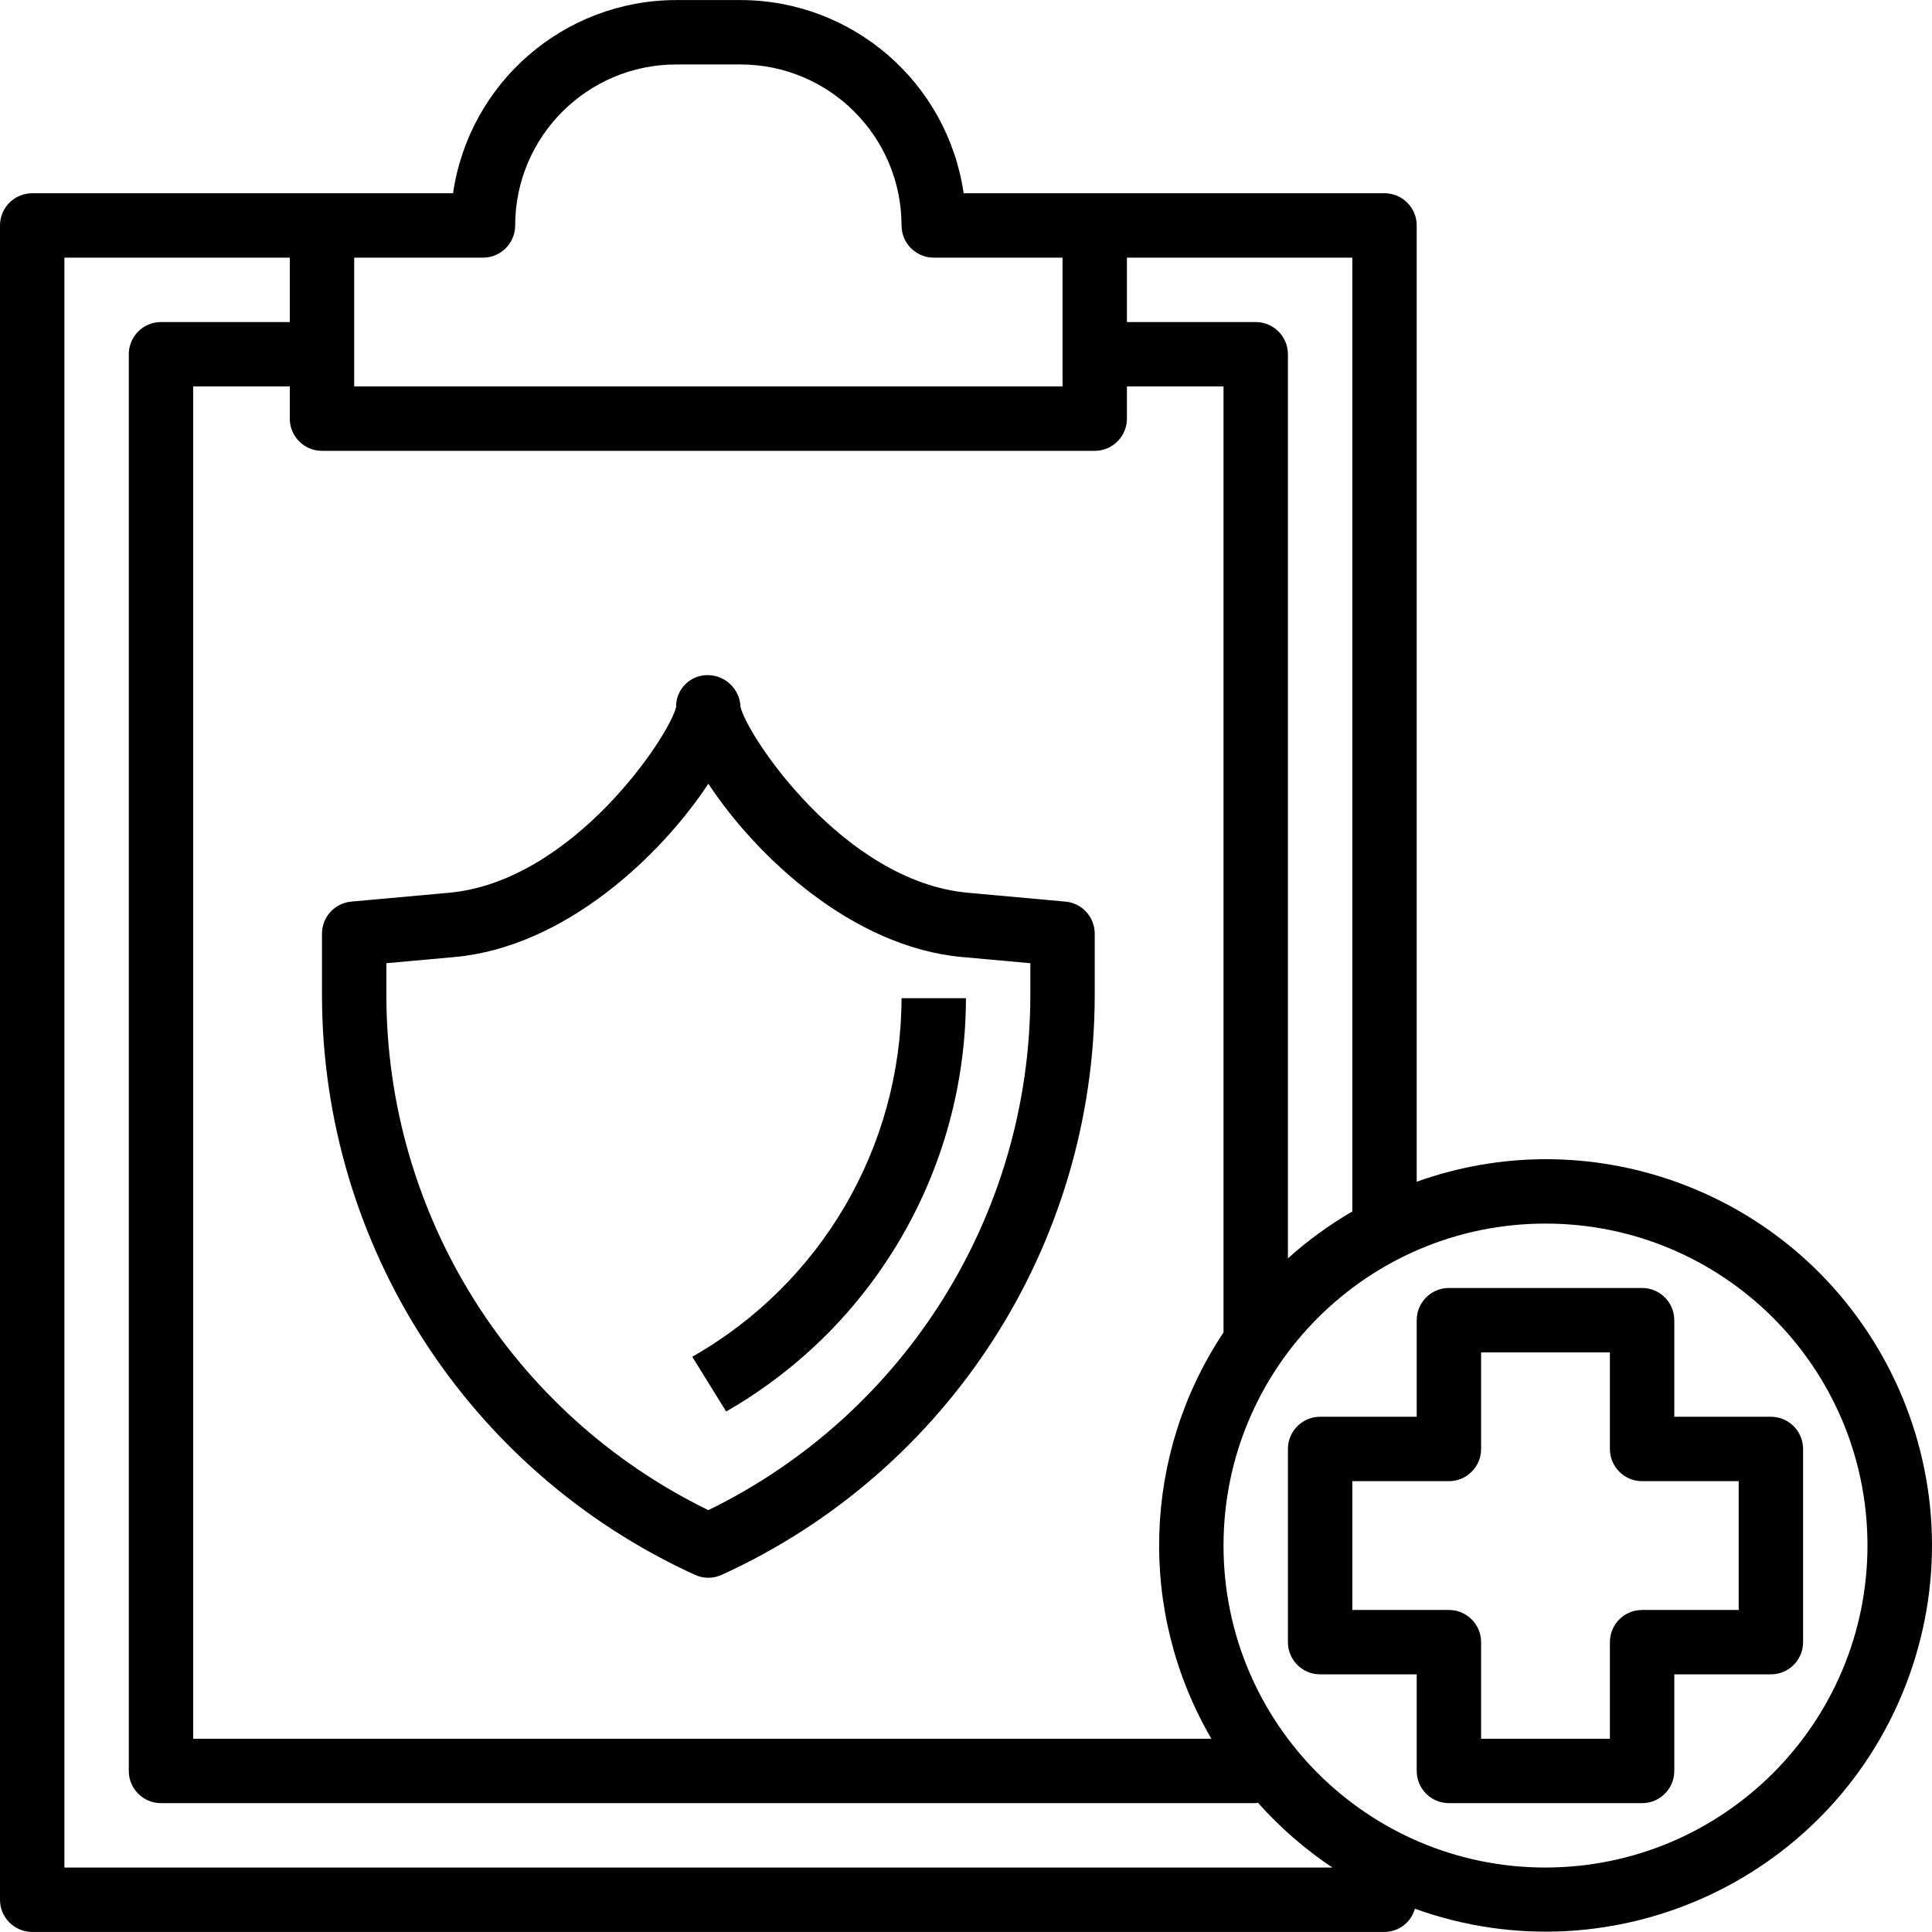 <?xml version="1.0" encoding="iso-8859-1"?>
<!-- Generator: Adobe Illustrator 19.0.0, SVG Export Plug-In . SVG Version: 6.00 Build 0)  -->
<svg version="1.1" id="Capa_1" xmlns="http://www.w3.org/2000/svg" xmlns:xlink="http://www.w3.org/1999/xlink" x="0px" y="0px"
	 viewBox="0 0 480.031 480.031" style="enable-background:new 0 0 480.031 480.031;" xml:space="preserve">
<g>
	<g>
		<path d="M264.728,224.016l-24.264-2.2c-30.976-2.816-54.984-39.304-56.472-46.192c-0.164-4.329-3.669-7.782-8-7.88
			c-4.259-0.117-7.822,3.207-8,7.464c0,0.144,0,0.28,0,0.424c-1.488,6.88-25.488,43.384-56.472,46.192l-24.248,2.192
			c-4.132,0.378-7.289,3.851-7.272,8v15.336c0.084,61.98,36.298,118.221,92.688,143.944c2.104,0.957,4.52,0.957,6.624,0
			c56.39-25.723,92.604-81.964,92.688-143.944v-15.336C272.017,227.867,268.86,224.393,264.728,224.016z M256,247.32
			c-0.049,54.413-31.094,104.044-80,127.896c-48.896-23.847-79.938-73.463-80-127.864v-8.032l16.992-1.536
			c27.304-2.488,51.144-25.064,63.008-43.056c11.864,17.992,35.704,40.568,63.008,43.056L256,239.32V247.32z"/>
	</g>
</g>
<g>
	<g>
		<path d="M416.554,293.688c-10.442-3.759-21.456-5.678-32.554-5.672c-10.908,0.023-21.732,1.917-32,5.6v-237.6c0-4.418-3.582-8-8-8
			H239.432C235.419,20.48,211.826,0.05,184,0.016h-16c-27.826,0.035-51.419,20.465-55.432,48H8c-4.418,0-8,3.582-8,8v416
			c0,4.418,3.582,8,8,8h336c3.522-0.023,6.603-2.376,7.552-5.768c49.86,17.95,104.831-7.919,122.781-57.779
			C492.283,366.608,466.414,311.637,416.554,293.688z M280,64.016h56V301c-5.719,3.326-11.081,7.232-16,11.656V88.016
			c0-4.418-3.582-8-8-8h-32V64.016z M88,64.016h32c4.418,0,8-3.582,8-8c0.026-22.08,17.92-39.974,40-40h16
			c22.08,0.026,39.974,17.92,40,40c0,4.418,3.582,8,8,8h32v32H88V64.016z M80,112.016h192c4.418,0,8-3.582,8-8v-8h24v235.048
			c-20.19,30.317-21.361,69.484-3.016,100.952H48v-336h24v8C72,108.434,75.582,112.016,80,112.016z M16,464.016v-400h56v16H40
			c-4.418,0-8,3.582-8,8v352c0,4.418,3.582,8,8,8h272c0.192,0,0.36-0.096,0.544-0.112c5.458,6.135,11.676,11.549,18.504,16.112H16z
			 M384,464.016c-44.183,0-80-35.817-80-80c0-44.183,35.817-80,80-80c44.183,0,80,35.817,80,80
			C463.947,428.176,428.161,463.963,384,464.016z"/>
	</g>
</g>
<g>
	<g>
		<path d="M440,352.016h-24v-24c0-4.418-3.582-8-8-8h-48c-4.418,0-8,3.582-8,8v24h-24c-4.418,0-8,3.582-8,8v48c0,4.418,3.582,8,8,8
			h24v24c0,4.418,3.582,8,8,8h48c4.418,0,8-3.582,8-8v-24h24c4.418,0,8-3.582,8-8v-48C448,355.597,444.418,352.016,440,352.016z
			 M432,400.016h-24c-4.418,0-8,3.582-8,8v24h-32v-24c0-4.418-3.582-8-8-8h-24v-32h24c4.418,0,8-3.582,8-8v-24h32v24
			c0,4.418,3.582,8,8,8h24V400.016z"/>
	</g>
</g>
<g>
	<g>
		<path d="M224,248.016c-0.088,36.876-19.934,70.877-52,89.088l8.424,13.6c36.806-21.099,59.528-60.263,59.576-102.688H224z"/>
	</g>
</g>
<g>
</g>
<g>
</g>
<g>
</g>
<g>
</g>
<g>
</g>
<g>
</g>
<g>
</g>
<g>
</g>
<g>
</g>
<g>
</g>
<g>
</g>
<g>
</g>
<g>
</g>
<g>
</g>
<g>
</g>
</svg>

